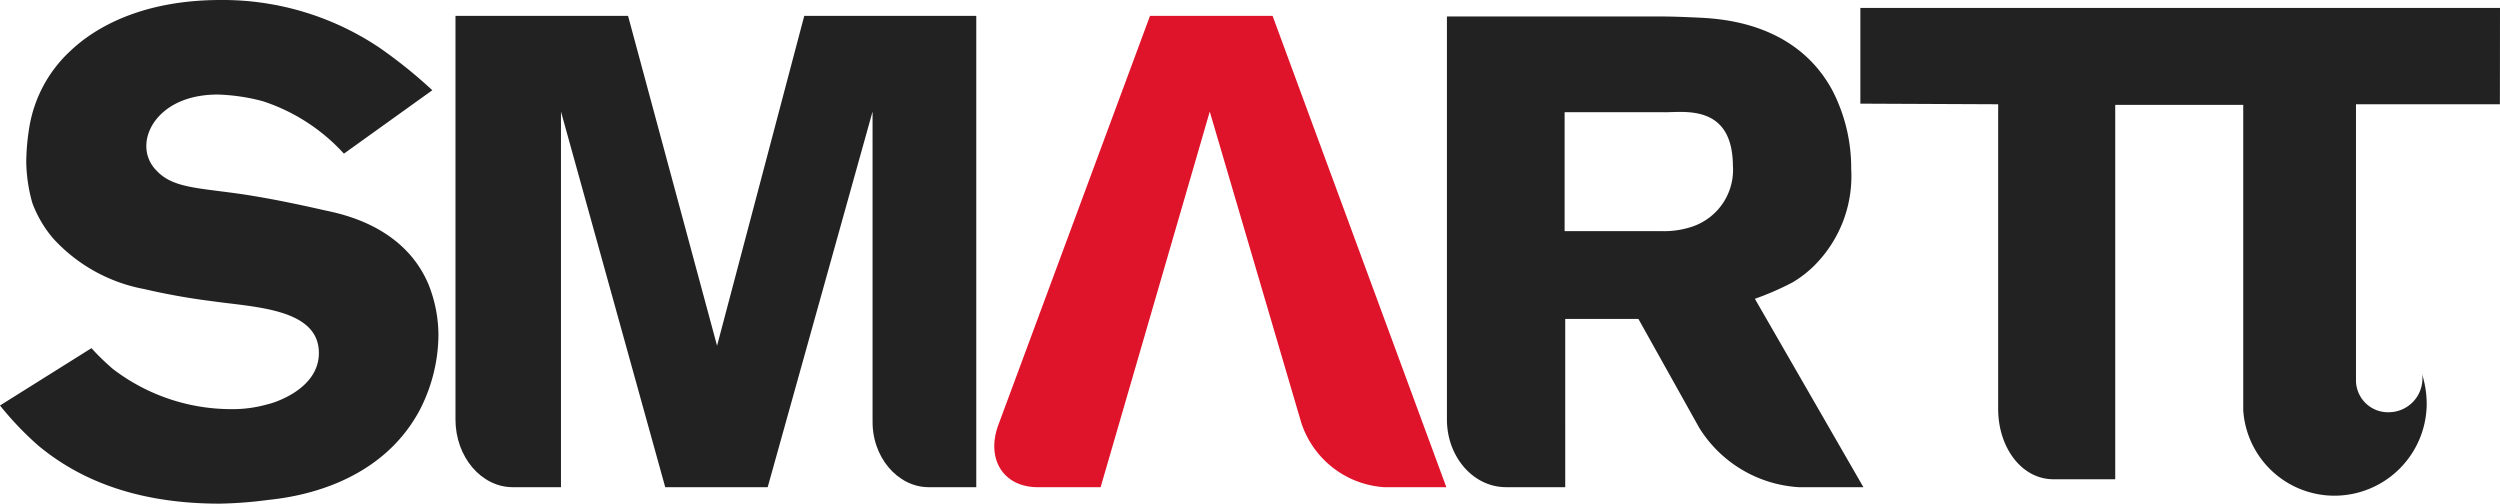 <svg id="Group_5217" data-name="Group 5217" xmlns="http://www.w3.org/2000/svg" width="187.483" height="37.771" viewBox="0 0 187.483 37.771">
  <path id="Path_445" data-name="Path 445" d="M31.415,30.866c-3.109,5.67-9.6,6.448-11.34,6.63a31.218,31.218,0,0,1-3.612.274c-7.133,0-11.2-2.378-13.581-4.344A23.873,23.873,0,0,1,0,30.409l6.859-4.3a18.061,18.061,0,0,0,1.6,1.555,14.6,14.6,0,0,0,8.825,3.018,9.5,9.5,0,0,0,2.789-.366c.274-.046,3.841-1.052,3.841-3.841,0-3.338-4.8-3.43-8-3.887a50.137,50.137,0,0,1-5.121-.915,12.269,12.269,0,0,1-6.813-3.8,8.823,8.823,0,0,1-1.555-2.652,11.851,11.851,0,0,1-.457-3.155,17.465,17.465,0,0,1,.229-2.515A9.989,9.989,0,0,1,5.3,3.8C7.088,2.1,10.609,0,16.553,0A21.1,21.1,0,0,1,28.443,3.567a36.228,36.228,0,0,1,3.978,3.2l-6.63,4.756a14.16,14.16,0,0,0-6.082-3.933,14.688,14.688,0,0,0-3.384-.5c-3.658,0-5.35,2.149-5.35,3.841a2.567,2.567,0,0,0,.777,1.875c1.235,1.326,3.2,1.28,6.585,1.783,2.058.32,4.024.732,6.036,1.189,1.28.274,5.945,1.189,7.774,5.579a10.273,10.273,0,0,1,.732,3.887,12.46,12.46,0,0,1-1.463,5.624" transform="translate(0)" fill="#222"/>
  <path id="Path_446" data-name="Path 446" d="M105.978,32.872V9.779L98.113,37.947H90.43L82.611,9.779V37.947H79c-2.378,0-4.3-2.286-4.3-5.076V2.6H87.641l6.676,24.739L100.856,2.6h12.9V37.947h-3.567c-2.332,0-4.3-2.286-4.207-5.076" transform="translate(-40.542 -1.411)" fill="#222"/>
  <path id="Path_447" data-name="Path 447" d="M179.222,9.779l-8.185,28.168h-4.71c-2.606,0-3.933-2.149-2.927-4.756L174.741,2.6h9.191l13.032,35.347H192.3a7.029,7.029,0,0,1-6.219-4.847Z" transform="translate(-88.498 -1.411)" fill="#df132a"/>
  <path id="Path_448" data-name="Path 448" d="M353.068,1.3H305.1V8.479l10.334.046V31.389c0,2.789,1.692,5.259,4.161,5.259h4.618V8.571h9.6V31.48a6.858,6.858,0,0,0,6.859,6.4,6.928,6.928,0,0,0,6.9-6.9,7.715,7.715,0,0,0-.366-2.286,1.267,1.267,0,0,1,.046.412,2.537,2.537,0,0,1-2.515,2.515,2.4,2.4,0,0,1-2.469-2.332V8.525h10.792Z" transform="translate(-165.585 -0.706)" fill="#222"/>
  <path id="Path_449" data-name="Path 449" d="M256.231,33.566l-4.573-8.185h-5.487V38h-4.436c-2.469,0-4.436-2.286-4.436-5.076V2.7h15.959c1.006,0,2.012.046,3.018.091,1.6.091,7.179.366,9.923,5.442a12.663,12.663,0,0,1,1.418,5.9,9.476,9.476,0,0,1-2.744,7.225,8.434,8.434,0,0,1-1.646,1.28,21.553,21.553,0,0,1-2.835,1.235L268.532,38h-4.847a9.458,9.458,0,0,1-7.454-4.436M253.625,9.879h-7.5V18.8h7.316a6.664,6.664,0,0,0,2.332-.366,4.5,4.5,0,0,0,2.972-4.573c-.046-4.573-3.612-3.978-5.122-3.978" transform="translate(-128.789 -1.465)" fill="#222"/>
</svg>
